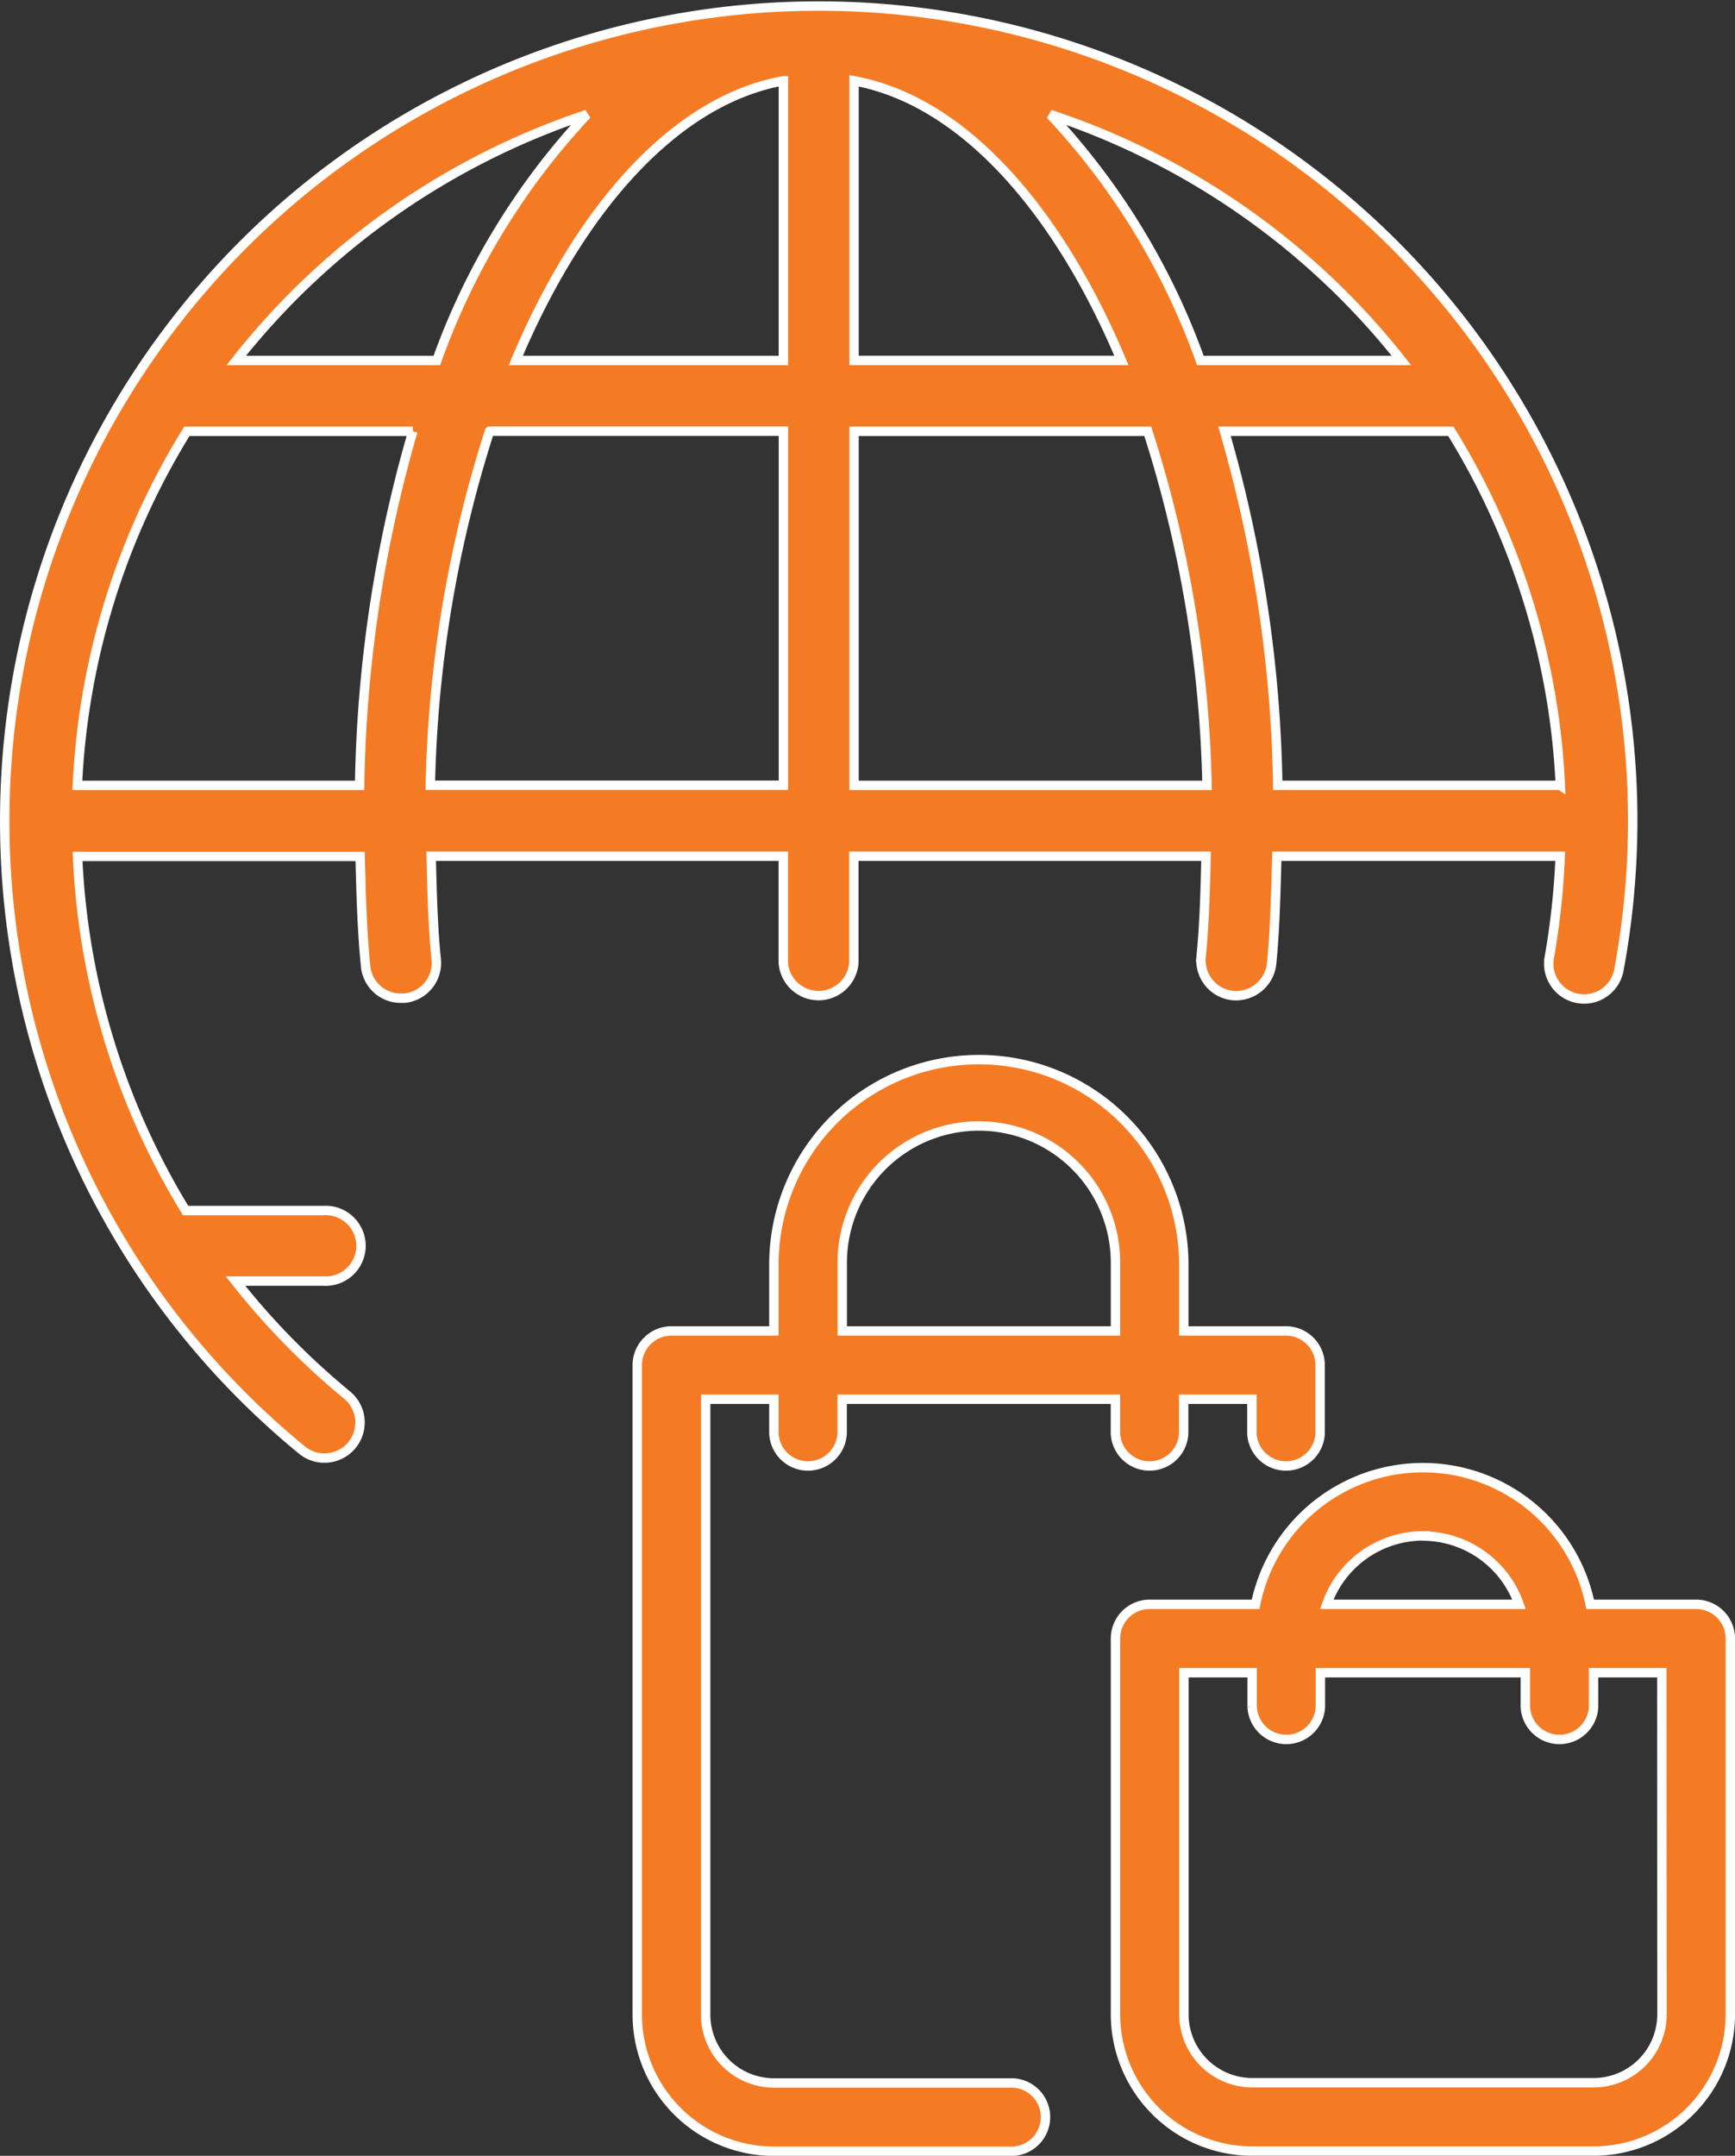 <?xml version="1.0" encoding="UTF-8"?> <svg xmlns="http://www.w3.org/2000/svg" width="55.329" height="68.713" viewBox="0 0 55.329 68.713"><rect x="0" y="0" width="55.329" height="68.713" fill="#333333" stroke="none"/><g transform="translate(0.15 0.188)"><g transform="translate(20.173 33.586)"><path d="M-118.779,401.539h-3.268v-2.176a6.535,6.535,0,0,0-6.6-6.471,6.536,6.536,0,0,0-6.472,6.471v2.176h-3.268a1.092,1.092,0,0,0-1.089,1.089v20.7a4.362,4.362,0,0,0,4.357,4.357h7.625a1.091,1.091,0,0,0,1.036-1.141,1.089,1.089,0,0,0-1.036-1.035h-7.625a2.181,2.181,0,0,1-2.176-2.177V403.717h2.176v1.089a1.089,1.089,0,0,0,1.141,1.036,1.09,1.09,0,0,0,1.036-1.036v-1.089h8.715v1.089a1.089,1.089,0,0,0,1.14,1.036,1.089,1.089,0,0,0,1.036-1.036v-1.089h2.176v1.089a1.089,1.089,0,0,0,1.14,1.036,1.088,1.088,0,0,0,1.036-1.036v-2.176A1.091,1.091,0,0,0-118.779,401.539Zm-5.446,0h-8.714v-2.176a4.357,4.357,0,0,1,4.358-4.356,4.356,4.356,0,0,1,4.356,4.356Z" transform="translate(139.475 -392.892)" fill="#f47b23" stroke="#fff" stroke-width="0.3"></path><g transform="translate(15.25 13.004)"><path d="M-109.451,407.062h-3.379a5.444,5.444,0,0,0-6.424-4.246,5.446,5.446,0,0,0-4.246,4.246h-3.379a1.089,1.089,0,0,0-1.088,1.089v11.981a4.362,4.362,0,0,0,4.357,4.357h10.893a4.362,4.362,0,0,0,4.357-4.357V408.151A1.09,1.09,0,0,0-109.451,407.062Zm-8.714-2.176a3.259,3.259,0,0,1,3.068,2.176h-6.134a3.261,3.261,0,0,1,3.068-2.181Zm7.625,15.248a2.18,2.18,0,0,1-2.176,2.176h-10.893a2.181,2.181,0,0,1-2.176-2.176V409.242h2.176v1.089a1.089,1.089,0,0,0,1.141,1.036,1.088,1.088,0,0,0,1.035-1.036v-1.089h6.536v1.089a1.089,1.089,0,0,0,1.141,1.036,1.088,1.088,0,0,0,1.035-1.036v-1.089h2.177Z" transform="translate(127.967 -402.705)" fill="#f47b23" stroke="#fff" stroke-width="0.3"></path></g></g><path d="M-140.938,397.925c-.109-1.079-.133-2.18-.16-3.277h11.229v3.392a1.129,1.129,0,0,0,1.2,1.049,1.129,1.129,0,0,0,1.05-1.049v-3.392h11.232c-.026,1.075-.052,2.151-.158,3.21a1.129,1.129,0,0,0,1.014,1.232,1.144,1.144,0,0,0,1.235-1.014c.11-1.129.133-2.282.167-3.428h9.035a24.09,24.09,0,0,1-.341,3.19,1.128,1.128,0,0,0,.871,1.337,1.128,1.128,0,0,0,1.336-.871l.011-.056A25.959,25.959,0,0,0-124,367.987a25.959,25.959,0,0,0-30.261,20.786,25.988,25.988,0,0,0-.436,4.731v.03a25.886,25.886,0,0,0,9.477,20.04,1.113,1.113,0,0,0,.716.257,1.133,1.133,0,0,0,1.137-1.129,1.13,1.13,0,0,0-.416-.881,23.8,23.8,0,0,1-3.555-3.631h2.8a1.128,1.128,0,0,0,1.2-1.048,1.128,1.128,0,0,0-1.048-1.2,1.493,1.493,0,0,0-.155,0h-4.388a23.6,23.6,0,0,1-3.445-11.286h9.011c.029,1.169.058,2.345.174,3.5a1.125,1.125,0,0,0,1.12,1.018h.115a1.128,1.128,0,0,0,1.018-1.23Zm35.846-5.535H-114.1a42.776,42.776,0,0,0-1.7-11.286h7.219a23.515,23.515,0,0,1,3.492,11.288Zm-5.066-13.542h-6.41a22.542,22.542,0,0,0-4.788-7.841A23.75,23.75,0,0,1-110.157,378.848Zm-17.455-8.914c3.406.619,6.457,4,8.527,8.913h-8.527Zm0,11.171h9.367a39.542,39.542,0,0,1,1.89,11.286h-11.257Zm-2.253-11.171v8.914H-138.4c2.073-4.919,5.124-8.3,8.53-8.914Zm-13.515,22.457h-9a23.511,23.511,0,0,1,3.492-11.286h7.207A42.775,42.775,0,0,0-143.38,392.391Zm-3.934-13.543a23.779,23.779,0,0,1,11.184-7.841,22.578,22.578,0,0,0-4.786,7.841Zm8.083,2.253h9.367v11.286h-11.26a39.557,39.557,0,0,1,1.887-11.282Z" transform="translate(154.698 -367.546)" fill="#f47b23" stroke="#fff" stroke-width="0.3"></path></g></svg> 